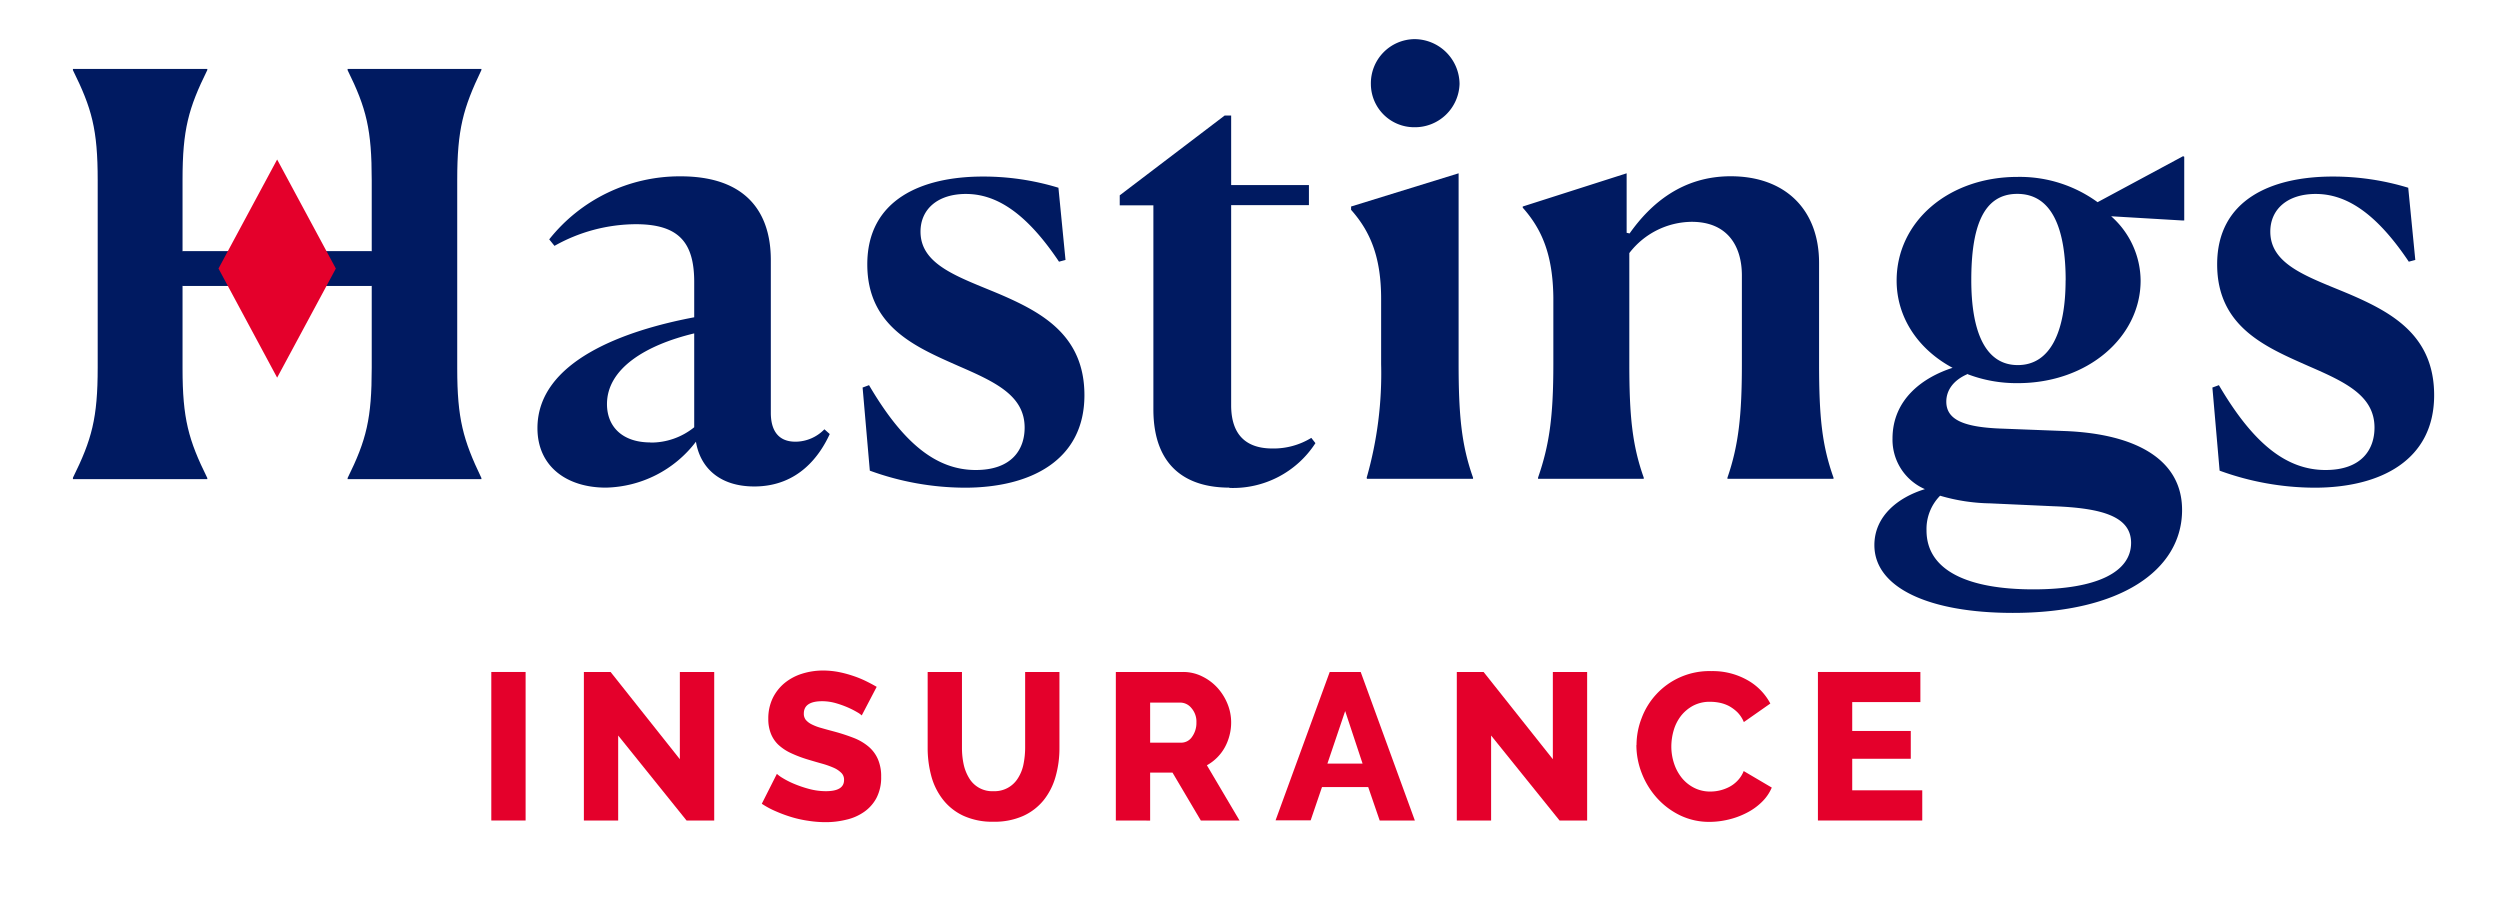 <svg xmlns="http://www.w3.org/2000/svg" id="Layer_1" data-name="Layer 1" viewBox="0 0 346.22 124.75"><defs><style>.cls-1{fill:#001a61;}.cls-2{fill:#e4002b;}</style></defs><path class="cls-1" d="M74.43,59.29c0-9.31,12.16-13.55,21.71-15.35V39.05c0-5.47-2.13-8-8.09-8a23.16,23.16,0,0,0-11.26,3l-.73-.9a23.07,23.07,0,0,1,18.2-8.73c9.14,0,12.49,5.06,12.49,11.59V57.17c0,2.28.9,4,3.42,4a5.62,5.62,0,0,0,4-1.72l.74.66c-1.31,2.85-4.25,7.26-10.45,7.26-4.89,0-7.51-2.69-8.08-6.2a16.08,16.08,0,0,1-12.49,6.36c-5.3,0-9.46-2.85-9.46-8.24m15.58,2a9.51,9.51,0,0,0,6.13-2.12v-13c-6.78,1.63-12.08,4.9-12.08,9.79,0,3.19,2.2,5.31,6,5.31"></path><path class="cls-1" d="M147.56,36l-.9.24c-4.65-6.94-8.81-9.38-12.89-9.38-3.92,0-6.29,2.12-6.29,5.22,0,4.65,5.31,6.28,10.94,8.65,5.88,2.53,11.76,5.71,11.76,14,0,9-7.43,12.81-16.57,12.81a38.71,38.71,0,0,1-13.15-2.36l-1-11.51.89-.33c4.65,7.92,9.23,11.75,14.78,11.75,5,0,6.77-2.85,6.77-5.87,0-4.41-4-6.29-9.06-8.49-5.88-2.61-12.73-5.39-12.73-14.12,0-9,7.59-12.16,16-12.16A35.53,35.53,0,0,1,146.58,26Z"></path><path class="cls-1" d="M170.25,67.53c-5.79,0-10.52-2.77-10.52-10.85V28.44h-4.66V27.05L169.6,16h.9v9.63h10.77v2.78H170.5V56.11c0,4.16,2.12,6,5.71,6a10,10,0,0,0,5.39-1.47l.57.73a13.58,13.58,0,0,1-11.92,6.2"></path><path class="cls-1" d="M189.27,66.15a52.5,52.5,0,0,0,2-15.76v-9c0-5.88-1.55-9.39-4.16-12.33V28.6L202,24V50.31c0,7.27.41,11.35,2,15.84v.16h-14.7Zm.58-54.53a6.11,6.11,0,0,1,6-6.2,6.26,6.26,0,0,1,6.28,6.2,6.18,6.18,0,0,1-6.28,6,6,6,0,0,1-6-6"></path><path class="cls-1" d="M213,66.15c1.55-4.49,2.12-8.33,2.12-15.76V41.17c-.08-6-1.63-9.47-4.24-12.41V28.6L225.27,24v8.24l.41.09c2.94-4.17,7.35-7.92,14-7.92,7.59,0,12.24,4.65,12.24,12V50.31c0,7.51.41,11.35,2,15.84v.16H239.23v-.16c1.55-4.49,2-8.66,2-15.76V38.15c0-4.08-2-7.43-6.94-7.43a11,11,0,0,0-8.65,4.33V50.31c0,7.35.41,11.35,2,15.84v.16H213Z"></path><path class="cls-1" d="M272.54,51.78c-2.13.9-3,2.37-3,3.84,0,2.61,2.61,3.59,8,3.75l8.57.33c9.63.41,16.24,3.92,16.08,11.18-.17,8.08-8.49,14-23.43,14-11.51,0-19.18-3.43-19.18-9.39,0-4,3.26-6.61,7-7.75a7.46,7.46,0,0,1-4.49-7c0-5.47,4.24-8.49,8.32-9.8-4.73-2.53-7.75-6.94-7.75-12.08,0-8.16,7.18-14.36,16.73-14.36A18.3,18.3,0,0,1,290.49,28l11.84-6.37.16.08v8.82h-.32l-9.8-.58a12,12,0,0,1,4.08,8.9c0,7.84-7.34,14.21-17,14.21a18.94,18.94,0,0,1-6.93-1.23m9.06,29.79c8.89,0,13.55-2.44,13.55-6.44,0-3.68-4.08-4.82-10.7-5.07l-8.81-.4a25.85,25.85,0,0,1-6.94-1.06,6.57,6.57,0,0,0-1.88,4.81c0,5.63,5.88,8.16,14.78,8.16m4.49-42.77c0-7.18-1.88-12-6.7-12S273,31.62,273,38.8c0,7,1.87,11.76,6.44,11.76s6.62-4.74,6.62-11.76"></path><path class="cls-1" d="M334.49,36l-.9.24c-4.65-6.94-8.81-9.38-12.89-9.38-3.92,0-6.29,2.12-6.29,5.22,0,4.65,5.31,6.28,10.94,8.65,5.88,2.53,11.75,5.71,11.75,14,0,9-7.42,12.81-16.57,12.81a38.7,38.7,0,0,1-13.14-2.36l-1-11.51.9-.33c4.65,7.92,9.23,11.75,14.77,11.75,5,0,6.78-2.85,6.78-5.87,0-4.41-4-6.29-9.06-8.49-5.88-2.61-12.73-5.39-12.73-14.12,0-9,7.59-12.16,16-12.16A35.66,35.66,0,0,1,333.51,26Z"></path><rect class="cls-2" x="68.04" y="93.06" width="4.75" height="20.57"></rect><polygon class="cls-2" points="85.61 101.86 85.61 113.63 80.86 113.63 80.86 93.06 84.56 93.06 94.15 105.14 94.15 93.06 98.91 93.06 98.91 113.63 95.08 113.63 85.61 101.86"></polygon><path class="cls-2" d="M119.34,99.08a3,3,0,0,0-.6-.43,12,12,0,0,0-1.31-.67,13.62,13.62,0,0,0-1.71-.61,6.94,6.94,0,0,0-1.85-.26q-2.55,0-2.55,1.71a1.37,1.37,0,0,0,.27.87,2.55,2.55,0,0,0,.81.62,6.85,6.85,0,0,0,1.35.51c.54.16,1.17.33,1.89.52a26.76,26.76,0,0,1,2.66.88,7.27,7.27,0,0,1,2,1.19,4.77,4.77,0,0,1,1.28,1.73,5.92,5.92,0,0,1,.45,2.43,6.14,6.14,0,0,1-.65,2.94,5.5,5.5,0,0,1-1.73,1.94,7,7,0,0,1-2.46,1.07,11.87,11.87,0,0,1-2.87.34,15.37,15.37,0,0,1-2.31-.18,15.92,15.92,0,0,1-2.32-.5,18.94,18.94,0,0,1-2.19-.8,11.86,11.86,0,0,1-2-1.07l2.09-4.14a4.68,4.68,0,0,0,.75.55,11.47,11.47,0,0,0,1.58.81,16.08,16.08,0,0,0,2.1.72,8.93,8.93,0,0,0,2.35.32c1.68,0,2.52-.51,2.52-1.54a1.3,1.3,0,0,0-.38-1,3.53,3.53,0,0,0-1-.68,12.25,12.25,0,0,0-1.58-.57c-.61-.17-1.27-.36-2-.58a17.12,17.12,0,0,1-2.47-.94,6.65,6.65,0,0,1-1.72-1.17,4.34,4.34,0,0,1-1-1.54,5.46,5.46,0,0,1-.34-2,6.5,6.5,0,0,1,.61-2.86,6.31,6.31,0,0,1,1.65-2.1,7.21,7.21,0,0,1,2.42-1.29,9.62,9.62,0,0,1,2.91-.44,11.54,11.54,0,0,1,2.12.2,15.85,15.85,0,0,1,2,.53,14.36,14.36,0,0,1,1.78.72c.55.27,1.06.54,1.52.81Z"></path><path class="cls-2" d="M137.59,109.57a3.79,3.79,0,0,0,3.42-1.86,5.53,5.53,0,0,0,.74-1.92,11.69,11.69,0,0,0,.22-2.22V93.06h4.75v10.51a14.27,14.27,0,0,1-.54,4,9.16,9.16,0,0,1-1.65,3.25,7.75,7.75,0,0,1-2.84,2.18,9.7,9.7,0,0,1-4.1.8,9.59,9.59,0,0,1-4.2-.84,7.7,7.7,0,0,1-2.82-2.25,9.15,9.15,0,0,1-1.6-3.25,15,15,0,0,1-.5-3.89V93.06h4.75v10.51a10.89,10.89,0,0,0,.23,2.26,6.15,6.15,0,0,0,.75,1.91,3.71,3.71,0,0,0,3.39,1.83"></path><path class="cls-2" d="M154.53,113.63V93.06h9.27a5.89,5.89,0,0,1,2.68.61,7,7,0,0,1,2.13,1.59A7.53,7.53,0,0,1,170,97.49a6.78,6.78,0,0,1,.5,2.52,7,7,0,0,1-.23,1.84,7.09,7.09,0,0,1-.66,1.67,6.35,6.35,0,0,1-2.47,2.46l4.52,7.65h-5.36L162.38,107h-3.1v6.64Zm4.75-10.78h4.35a1.8,1.8,0,0,0,1.45-.8,3.3,3.3,0,0,0,.61-2,2.85,2.85,0,0,0-.7-2,2,2,0,0,0-1.51-.75h-4.2Z"></path><path class="cls-2" d="M184.15,93.06h4.29l7.5,20.57h-4.87L189.48,109h-6.4l-1.57,4.61h-4.86Zm4.55,12.69-2.41-7.28-2.46,7.28Z"></path><polygon class="cls-2" points="206.5 101.86 206.5 113.63 201.75 113.63 201.75 93.06 205.46 93.06 215.05 105.14 215.05 93.06 219.8 93.06 219.8 113.63 215.98 113.63 206.5 101.86"></polygon><path class="cls-2" d="M226.64,103.17a10.28,10.28,0,0,1,.7-3.7,10,10,0,0,1,2-3.28A10,10,0,0,1,237,92.94a9.76,9.76,0,0,1,5,1.25,8,8,0,0,1,3.17,3.24L241.5,100a4.21,4.21,0,0,0-.88-1.35,5.39,5.39,0,0,0-1.17-.87,5,5,0,0,0-1.31-.46,6.51,6.51,0,0,0-1.3-.13,4.89,4.89,0,0,0-2.38.55,5.39,5.39,0,0,0-1.68,1.42,6,6,0,0,0-1,2,8.12,8.12,0,0,0-.32,2.23,7.46,7.46,0,0,0,.38,2.35,6.33,6.33,0,0,0,1.08,2,5.26,5.26,0,0,0,1.71,1.37,4.9,4.9,0,0,0,2.25.51,5.68,5.68,0,0,0,2.62-.65,4.32,4.32,0,0,0,1.14-.87,4,4,0,0,0,.84-1.32l3.89,2.29a6.1,6.1,0,0,1-1.38,2,8.35,8.35,0,0,1-2.1,1.5,10.86,10.86,0,0,1-2.52.93,11.36,11.36,0,0,1-2.61.32,9.23,9.23,0,0,1-4.1-.91,10.41,10.41,0,0,1-3.21-2.42,11.12,11.12,0,0,1-2.09-3.42,10.73,10.73,0,0,1-.74-3.88"></path><polygon class="cls-2" points="266.21 109.45 266.21 113.63 251.76 113.63 251.76 93.06 265.95 93.06 265.95 97.23 256.51 97.23 256.51 101.23 264.62 101.23 264.62 105.08 256.51 105.08 256.51 109.45 266.21 109.45"></polygon><path class="cls-1" d="M10.1,66.16c2.61-5.28,3.43-8.22,3.43-15.28V25c0-7.13-.82-10-3.43-15.28V9.55H28.71V9.7C26.1,15,25.28,17.92,25.28,24.9v9.91h26.2V25c0-7.06-.73-10-3.34-15.28V9.55H66.67V9.7c-2.53,5.28-3.35,8.22-3.35,15.2V51c0,7,.82,9.92,3.35,15.2v.15H48.14v-.15c2.61-5.28,3.34-8.22,3.34-15.28V39.58H25.28V51c0,7,.82,9.92,3.43,15.2v.15H10.1Z"></path><rect class="cls-1" x="25.28" y="34.81" width="26.2" height="4.77"></rect><polygon class="cls-2" points="38.38 52.3 30.26 37.19 38.38 22.09 46.51 37.19 38.38 52.3"></polygon></svg>